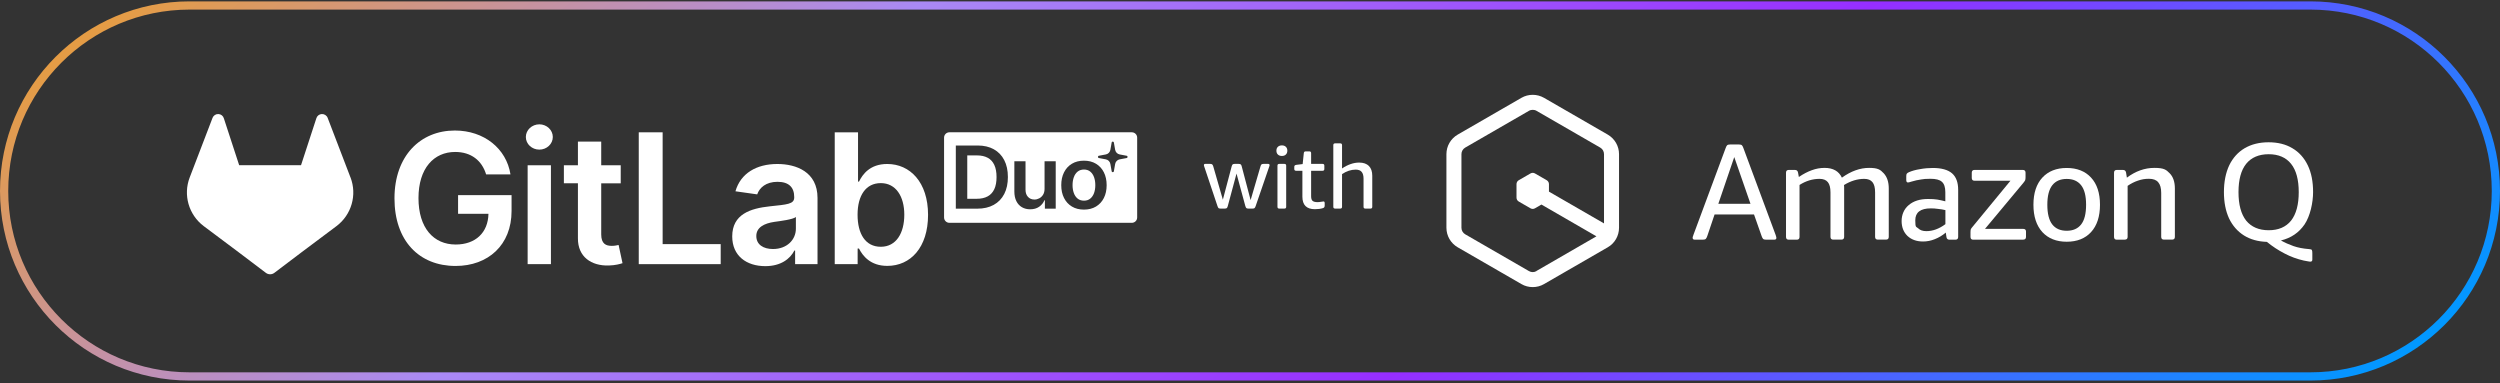 <svg width="535" height="82" viewBox="0 0 535 82" fill="none" xmlns="http://www.w3.org/2000/svg">
<rect x="0" y="0" width="535" height="82" fill="#333333" stroke="none"/>
<path d="M0.881 40.866C0.881 18.944 18.652 1.173 40.573 1.173H494.427C516.348 1.173 534.119 18.944 534.119 40.866C534.119 62.787 516.348 80.558 494.427 80.558H40.573C18.652 80.558 0.881 62.787 0.881 40.866Z" stroke="url(#paint0_linear_52_2689)" stroke-width="1.761"/>
<path d="M262.107 44.636H261.183C260.994 44.636 260.856 44.604 260.768 44.541C260.692 44.466 260.617 44.321 260.542 44.108L257.75 35.771C257.7 35.633 257.668 35.539 257.656 35.488C257.643 35.438 257.637 35.388 257.637 35.337C257.637 35.161 257.731 35.074 257.92 35.074H258.995C259.196 35.074 259.334 35.111 259.41 35.187C259.498 35.249 259.573 35.388 259.636 35.602L261.692 42.731L263.578 35.602C263.641 35.388 263.71 35.249 263.786 35.187C263.874 35.111 264.018 35.074 264.219 35.074H265.087C265.288 35.074 265.433 35.111 265.521 35.187C265.609 35.249 265.678 35.388 265.728 35.602L267.633 42.825L269.745 35.602C269.808 35.388 269.878 35.249 269.953 35.187C270.041 35.111 270.186 35.074 270.387 35.074H271.405C271.594 35.074 271.688 35.161 271.688 35.337C271.688 35.388 271.682 35.438 271.669 35.488C271.657 35.539 271.625 35.633 271.575 35.771L268.708 44.108C268.633 44.321 268.551 44.466 268.463 44.541C268.388 44.604 268.255 44.636 268.067 44.636H267.143C266.942 44.636 266.797 44.598 266.709 44.523C266.633 44.435 266.564 44.29 266.501 44.089L264.615 37.148L262.748 44.089C262.698 44.29 262.629 44.435 262.541 44.523C262.453 44.598 262.308 44.636 262.107 44.636Z" fill="white"/>
<path d="M274.32 33.376C273.968 33.376 273.685 33.275 273.471 33.074C273.258 32.873 273.151 32.596 273.151 32.244C273.151 31.892 273.258 31.616 273.471 31.415C273.685 31.213 273.968 31.113 274.32 31.113C274.685 31.113 274.968 31.213 275.169 31.415C275.383 31.616 275.49 31.892 275.49 32.244C275.49 32.596 275.383 32.873 275.169 33.074C274.968 33.275 274.685 33.376 274.32 33.376ZM273.754 44.636C273.503 44.636 273.377 44.51 273.377 44.259V35.451C273.377 35.199 273.503 35.074 273.754 35.074H274.867C275.119 35.074 275.244 35.199 275.244 35.451V44.259C275.244 44.51 275.119 44.636 274.867 44.636H273.754Z" fill="white"/>
<path d="M281.391 44.768C279.605 44.768 278.712 43.875 278.712 42.09V36.545H277.355C277.103 36.545 276.977 36.419 276.977 36.167V35.696C276.977 35.457 277.116 35.319 277.392 35.281L278.769 35.111L279.014 32.773C279.039 32.521 279.171 32.395 279.41 32.395H280.202C280.454 32.395 280.58 32.521 280.58 32.773V35.074H283.032C283.283 35.074 283.409 35.199 283.409 35.451V36.167C283.409 36.419 283.283 36.545 283.032 36.545H280.58V41.995C280.58 42.461 280.68 42.787 280.881 42.976C281.095 43.165 281.454 43.259 281.956 43.259C282.195 43.259 282.491 43.227 282.843 43.165C282.981 43.139 283.069 43.127 283.107 43.127C283.157 43.114 283.195 43.108 283.22 43.108C283.396 43.108 283.484 43.227 283.484 43.466V43.976C283.484 44.139 283.453 44.265 283.39 44.353C283.34 44.428 283.245 44.491 283.107 44.541C282.617 44.692 282.045 44.768 281.391 44.768Z" fill="white"/>
<path d="M286.819 44.636H285.706C285.455 44.636 285.329 44.51 285.329 44.259V31.056C285.329 30.805 285.455 30.679 285.706 30.679H286.819C287.07 30.679 287.196 30.805 287.196 31.056V36.054C287.775 35.652 288.372 35.344 288.988 35.13C289.617 34.904 290.239 34.791 290.855 34.791C291.773 34.791 292.471 35.036 292.949 35.526C293.426 36.004 293.665 36.702 293.665 37.62V44.259C293.665 44.51 293.54 44.636 293.288 44.636H292.175C291.924 44.636 291.798 44.51 291.798 44.259V38.242C291.798 37.576 291.66 37.085 291.383 36.771C291.119 36.457 290.698 36.299 290.12 36.299C289.617 36.299 289.12 36.381 288.63 36.545C288.139 36.708 287.661 36.947 287.196 37.261V44.259C287.196 44.51 287.07 44.636 286.819 44.636Z" fill="white"/>
<path d="M104.034 37.325H109.242C108.373 31.788 103.581 27.931 97.34 27.931C89.956 27.931 84.418 33.358 84.418 42.451C84.418 51.543 89.709 56.915 97.491 56.915C104.475 56.915 109.475 52.425 109.475 45.151V41.762H98.028V45.756H104.53C104.448 49.778 101.762 52.327 97.518 52.327C92.793 52.327 89.555 48.788 89.555 42.396C89.555 36.004 92.848 32.519 97.406 32.519C100.808 32.519 103.122 34.337 104.032 37.327L104.034 37.325Z" fill="white"/>
<path d="M112.915 56.527H117.901V35.368H112.915V56.527ZM115.423 32.019C117.007 32.019 118.301 30.807 118.301 29.319C118.301 27.83 117.007 26.605 115.423 26.605C113.838 26.605 112.531 27.817 112.531 29.319C112.531 30.821 113.825 32.019 115.423 32.019Z" fill="white"/>
<path d="M132.835 35.368H128.661V30.3H123.675V35.368H120.671V39.225H123.675V50.99C123.647 54.97 126.539 56.927 130.286 56.817C131.706 56.776 132.682 56.499 133.219 56.321L132.38 52.423C132.104 52.492 131.539 52.615 130.92 52.615C129.667 52.615 128.661 52.174 128.661 50.164V39.227H132.835V35.368Z" fill="white"/>
<path d="M136.694 56.527H154.229V52.242H141.804V28.315H136.694V56.527Z" fill="white"/>
<path d="M163.779 56.954C167.099 56.954 169.083 55.397 169.991 53.621H170.155V56.527H174.95V42.366C174.95 36.774 170.391 35.094 166.353 35.094C161.904 35.094 158.489 37.078 157.385 40.935L162.042 41.596C162.538 40.148 163.941 38.909 166.381 38.909C168.82 38.909 169.963 40.094 169.963 42.174V42.256C169.963 43.69 168.461 43.758 164.728 44.156C160.622 44.597 156.696 45.823 156.696 50.59C156.696 54.751 159.742 56.954 163.777 56.954H163.779ZM165.418 53.29C163.338 53.29 161.85 52.339 161.85 50.507C161.85 48.676 163.516 47.794 165.748 47.476C167.055 47.297 169.673 46.966 170.32 46.442V48.937C170.32 51.291 168.418 53.29 165.416 53.29H165.418Z" fill="white"/>
<path d="M178.63 56.526H183.534V53.193H183.824C184.61 54.736 186.25 56.899 189.885 56.899C194.871 56.899 198.604 52.946 198.604 45.976C198.604 39.005 194.761 35.093 189.871 35.093C186.138 35.093 184.581 37.338 183.824 38.868H183.618V28.317H178.632V56.529L178.63 56.526ZM183.52 45.948C183.52 41.842 185.283 39.186 188.492 39.186C191.702 39.186 193.52 42.009 193.52 45.948C193.52 49.887 191.785 52.809 188.492 52.809C185.2 52.809 183.52 50.054 183.52 45.948Z" fill="white"/>
<path d="M75.005 37.978L74.957 37.85L70.111 25.205C70.014 24.959 69.838 24.748 69.612 24.604C69.386 24.46 69.121 24.392 68.853 24.405C68.586 24.419 68.33 24.517 68.119 24.684C67.911 24.853 67.76 25.08 67.692 25.336L64.42 35.352H51.181L47.909 25.336C47.838 25.08 47.688 24.851 47.482 24.684C47.271 24.517 47.015 24.419 46.748 24.405C46.478 24.392 46.215 24.46 45.989 24.604C45.763 24.748 45.589 24.956 45.49 25.205L40.644 37.85L40.596 37.976C39.16 41.723 40.383 45.957 43.581 48.376C43.588 48.381 43.593 48.385 43.6 48.39L43.643 48.422L51.025 53.948L56.899 58.392C57.434 58.797 58.174 58.797 58.709 58.392L64.582 53.948L72.008 48.388C72.008 48.388 72.022 48.378 72.029 48.371C75.225 45.953 76.448 41.719 75.012 37.974L75.005 37.978Z" fill="white"/>
<path d="M211.38 33.77C210.76 33.429 209.994 33.258 209.08 33.258H206.995V42.54H209.009C209.951 42.54 210.737 42.366 211.366 42.021C211.995 41.675 212.468 41.159 212.786 40.471C213.104 39.782 213.261 38.921 213.261 37.885C213.261 36.849 213.104 35.992 212.786 35.306C212.47 34.623 212.002 34.108 211.384 33.767L211.38 33.77Z" fill="white"/>
<path d="M233.322 36.73C232.963 36.431 232.513 36.28 231.976 36.28C231.438 36.28 230.97 36.431 230.606 36.73C230.243 37.03 229.973 37.43 229.795 37.935C229.616 38.44 229.527 39 229.527 39.622C229.527 40.244 229.616 40.797 229.795 41.298C229.973 41.799 230.245 42.199 230.606 42.496C230.97 42.793 231.425 42.942 231.976 42.942C232.527 42.942 232.961 42.793 233.322 42.496C233.683 42.199 233.953 41.799 234.132 41.298C234.31 40.797 234.397 40.237 234.397 39.622C234.397 39.007 234.31 38.44 234.132 37.935C233.953 37.432 233.683 37.03 233.322 36.73Z" fill="white"/>
<path d="M242.211 28.31H203.174C202.543 28.31 202.031 28.822 202.031 29.453V46.541C202.031 47.172 202.543 47.684 203.174 47.684H242.211C242.842 47.684 243.354 47.172 243.354 46.541V29.453C243.354 28.822 242.842 28.31 242.211 28.31ZM214.905 41.515C214.384 42.528 213.634 43.303 212.653 43.845C211.674 44.387 210.497 44.657 209.125 44.657H204.544V31.138H209.219C210.561 31.138 211.716 31.408 212.683 31.948C213.647 32.487 214.39 33.26 214.909 34.268C215.431 35.276 215.689 36.481 215.689 37.885C215.689 39.289 215.428 40.503 214.907 41.515H214.905ZM225.922 44.657H223.606V42.855H223.501C223.272 43.422 222.897 43.889 222.376 44.247C221.855 44.609 221.212 44.789 220.451 44.789C219.788 44.789 219.201 44.641 218.691 44.343C218.183 44.046 217.785 43.614 217.5 43.043C217.214 42.473 217.072 41.783 217.072 40.974V34.517H219.461V40.603C219.461 41.246 219.637 41.758 219.989 42.135C220.341 42.514 220.806 42.702 221.377 42.702C221.729 42.702 222.07 42.615 222.399 42.444C222.728 42.272 223 42.016 223.215 41.675C223.428 41.335 223.535 40.907 223.535 40.391V34.515H225.924V44.654L225.922 44.657ZM236.226 42.373C235.828 43.157 235.266 43.765 234.539 44.202C233.812 44.638 232.954 44.856 231.964 44.856C230.975 44.856 230.115 44.638 229.39 44.202C228.663 43.765 228.103 43.157 227.705 42.373C227.305 41.591 227.109 40.674 227.109 39.627C227.109 38.58 227.307 37.661 227.705 36.874C228.103 36.086 228.665 35.475 229.39 35.039C230.117 34.602 230.975 34.385 231.964 34.385C232.954 34.385 233.814 34.602 234.539 35.039C235.266 35.475 235.828 36.086 236.226 36.874C236.624 37.661 236.823 38.58 236.823 39.627C236.823 40.674 236.624 41.591 236.226 42.373ZM241.102 33.82L239.6 34.104C239.116 34.197 238.732 34.588 238.642 35.093L238.368 36.646C238.322 36.92 237.943 36.92 237.895 36.646L237.621 35.093C237.531 34.593 237.152 34.195 236.663 34.104L235.161 33.82C234.895 33.774 234.895 33.381 235.161 33.331L236.663 33.047C237.147 32.954 237.531 32.563 237.621 32.057L237.895 30.505C237.941 30.231 238.32 30.231 238.368 30.505L238.642 32.057C238.732 32.558 239.111 32.956 239.6 33.047L241.102 33.331C241.368 33.377 241.368 33.77 241.102 33.82Z" fill="white"/>
<path d="M344.062 28.808L330.415 20.932C328.92 20.08 327.071 20.08 325.593 20.932L311.946 28.808C310.451 29.676 309.534 31.267 309.534 32.987V48.74C309.534 50.46 310.451 52.052 311.946 52.92L325.593 60.796C326.332 61.23 327.168 61.439 328.004 61.439C328.84 61.439 329.676 61.23 330.415 60.796L344.062 52.92C345.557 52.068 346.473 50.46 346.473 48.74V32.987C346.473 31.267 345.557 29.676 344.062 28.808ZM328.807 58.015C328.309 58.304 327.698 58.304 327.2 58.015L313.553 50.139C313.055 49.849 312.749 49.319 312.749 48.74V32.987C312.749 32.409 313.055 31.878 313.553 31.589L327.2 23.712C327.441 23.568 327.731 23.504 328.004 23.504C328.277 23.504 328.566 23.568 328.807 23.712L342.455 31.589C342.953 31.878 343.258 32.409 343.258 32.987V47.808L331.476 41.008V39.401C331.476 39.063 331.299 38.742 330.994 38.565L328.486 37.118C328.181 36.942 327.827 36.942 327.522 37.118L325.014 38.565C324.709 38.742 324.532 39.063 324.532 39.401V42.294C324.532 42.632 324.709 42.953 325.014 43.13L327.522 44.577C327.827 44.754 328.181 44.754 328.486 44.577L329.868 43.773L341.635 50.573L328.807 57.983V58.015Z" fill="white"/>
<path d="M362.724 51.296C362.387 51.296 362.226 51.167 362.226 50.91C362.226 50.653 362.242 50.701 362.29 50.589C362.323 50.476 362.371 50.347 362.403 50.235L369.283 31.701C369.379 31.412 369.492 31.203 369.604 31.09C369.717 30.978 369.942 30.914 370.279 30.914H372.096C372.433 30.914 372.658 30.978 372.771 31.09C372.883 31.203 372.996 31.412 373.092 31.701L379.972 50.235C380.004 50.347 380.052 50.476 380.085 50.589C380.117 50.701 380.149 50.814 380.149 50.91C380.149 51.167 379.988 51.296 379.651 51.296H377.979C377.641 51.296 377.416 51.231 377.304 51.119C377.191 51.007 377.079 50.797 376.982 50.508L375.359 45.895H366.92L365.361 50.508C365.264 50.797 365.152 51.007 365.039 51.119C364.927 51.231 364.702 51.296 364.364 51.296H362.724ZM367.723 43.612H374.603L371.131 33.614L367.723 43.612Z" fill="white"/>
<path d="M384.537 51.296H382.801C382.415 51.296 382.206 51.103 382.206 50.701V36.958C382.206 36.572 382.399 36.363 382.801 36.363H384.103C384.489 36.363 384.714 36.556 384.778 36.925L384.955 37.874C385.904 37.231 386.82 36.749 387.72 36.427C388.62 36.09 389.536 35.929 390.453 35.929C392.269 35.929 393.507 36.62 394.166 38.019C396.111 36.62 398.056 35.929 399.985 35.929C401.914 35.929 402.38 36.315 403.103 37.07C403.826 37.842 404.196 38.919 404.196 40.333V50.685C404.196 51.071 404.003 51.28 403.601 51.28H401.865C401.48 51.28 401.271 51.087 401.271 50.685V41.153C401.271 40.156 401.078 39.433 400.708 38.983C400.338 38.517 399.744 38.276 398.94 38.276C397.509 38.276 396.062 38.71 394.616 39.594C394.632 39.738 394.648 39.883 394.648 40.028V50.685C394.648 51.071 394.455 51.28 394.053 51.28H392.317C391.931 51.28 391.722 51.087 391.722 50.685V41.153C391.722 40.156 391.53 39.433 391.16 38.983C390.79 38.517 390.195 38.276 389.392 38.276C387.897 38.276 386.466 38.71 385.1 39.578V50.701C385.1 51.087 384.907 51.296 384.505 51.296H384.537Z" fill="white"/>
<path d="M411.542 51.682C410.144 51.682 409.035 51.28 408.183 50.476C407.363 49.672 406.945 48.611 406.945 47.293C406.945 45.975 407.459 44.721 408.472 43.886C409.485 43.018 410.867 42.584 412.587 42.584C414.307 42.584 414.918 42.744 416.3 43.082V41.137C416.3 40.076 416.059 39.337 415.561 38.903C415.095 38.469 414.275 38.26 413.117 38.26C411.96 38.26 411.815 38.308 411.124 38.404C410.433 38.501 409.774 38.645 409.147 38.838C408.858 38.919 408.649 38.983 408.536 39.015C408.44 39.031 408.359 39.047 408.295 39.047C408.054 39.047 407.941 38.87 407.941 38.517V37.729C407.941 37.456 407.974 37.263 408.054 37.167C408.134 37.054 408.295 36.942 408.52 36.845C409.147 36.572 409.919 36.347 410.851 36.202C411.799 36.025 412.716 35.945 413.616 35.945C415.48 35.945 416.847 36.331 417.731 37.086C418.615 37.858 419.049 39.031 419.049 40.639V50.701C419.049 51.087 418.856 51.296 418.454 51.296H417.184C416.814 51.296 416.589 51.103 416.541 50.733L416.397 49.769C415.689 50.38 414.902 50.846 414.05 51.183C413.214 51.521 412.362 51.682 411.526 51.682H411.542ZM412.249 49.464C413.616 49.464 414.982 48.965 416.316 47.968V44.963C415.834 44.85 415.303 44.754 414.757 44.706C414.227 44.625 413.712 44.593 413.198 44.593C410.98 44.593 409.87 45.445 409.87 47.149C409.87 48.853 410.079 48.451 410.481 48.853C410.899 49.271 411.478 49.464 412.249 49.464Z" fill="white"/>
<path d="M432.985 51.296H422.28C421.894 51.296 421.685 51.103 421.685 50.701V49.705C421.685 49.383 421.717 49.158 421.765 49.029C421.846 48.885 421.974 48.708 422.183 48.467L430.237 38.678H422.553C422.167 38.678 421.958 38.485 421.958 38.083V36.958C421.958 36.572 422.151 36.363 422.553 36.363H432.873C433.259 36.363 433.467 36.556 433.467 36.958V37.922C433.467 38.195 433.435 38.42 433.387 38.565C433.323 38.71 433.194 38.886 433.001 39.128L424.787 48.981H432.969C433.355 48.981 433.564 49.174 433.564 49.544V50.685C433.564 51.071 433.371 51.28 432.969 51.28L432.985 51.296Z" fill="white"/>
<path d="M442.276 51.73C440.074 51.73 438.338 51.039 437.068 49.672C435.798 48.274 435.155 46.329 435.155 43.821C435.155 41.314 435.798 39.369 437.068 38.002C438.338 36.636 440.074 35.945 442.276 35.945C444.478 35.945 446.23 36.636 447.484 38.002C448.754 39.369 449.397 41.314 449.397 43.821C449.397 46.329 448.754 48.29 447.484 49.672C446.23 51.039 444.494 51.73 442.276 51.73ZM442.276 49.383C443.626 49.383 444.655 48.933 445.362 48.033C446.07 47.133 446.423 45.734 446.423 43.821C446.423 41.908 446.07 40.542 445.362 39.642C444.655 38.742 443.626 38.292 442.276 38.292C440.926 38.292 439.897 38.742 439.19 39.642C438.483 40.542 438.129 41.941 438.129 43.821C438.129 45.702 438.483 47.133 439.19 48.033C439.897 48.933 440.926 49.383 442.276 49.383Z" fill="white"/>
<path d="M454.734 51.296H452.998C452.612 51.296 452.403 51.103 452.403 50.701V36.958C452.403 36.572 452.596 36.363 452.998 36.363H454.3C454.686 36.363 454.911 36.556 454.975 36.925L455.152 38.019C457.016 36.62 458.977 35.929 461.035 35.929C463.092 35.929 463.559 36.315 464.298 37.07C465.037 37.809 465.423 38.903 465.423 40.333V50.685C465.423 51.071 465.23 51.28 464.828 51.28H463.092C462.707 51.28 462.498 51.087 462.498 50.685V41.298C462.498 40.253 462.289 39.497 461.855 38.999C461.437 38.501 460.778 38.26 459.878 38.26C458.977 38.26 458.318 38.388 457.547 38.645C456.775 38.903 456.036 39.272 455.312 39.771V50.685C455.312 51.071 455.12 51.28 454.718 51.28L454.734 51.296Z" fill="white"/>
<path d="M494.437 56.006C494.341 56.006 494.196 55.989 493.987 55.941C493.81 55.925 493.489 55.861 493.023 55.764C491.592 55.443 490.21 54.945 488.876 54.237C487.541 53.546 486.288 52.726 485.114 51.762C483.218 51.698 481.578 51.248 480.195 50.38C478.829 49.512 477.768 48.306 477.013 46.731C476.289 45.155 475.92 43.291 475.92 41.105C475.92 38.919 476.306 36.958 477.061 35.366C477.833 33.775 478.926 32.569 480.356 31.717C481.787 30.881 483.491 30.447 485.468 30.447C487.445 30.447 489.149 30.865 490.563 31.717C491.994 32.553 493.087 33.775 493.859 35.366C494.63 36.958 495 38.87 495 41.105C495 43.339 494.389 46.216 493.184 48.017C491.962 49.801 490.274 50.942 488.12 51.457C488.94 51.923 489.84 52.325 490.805 52.662C491.769 53 492.878 53.209 494.132 53.305C494.453 53.321 494.646 53.386 494.727 53.482C494.807 53.594 494.839 53.836 494.839 54.189V55.572C494.839 55.845 494.695 55.989 494.421 55.989L494.437 56.006ZM485.5 49.27C487.59 49.27 489.197 48.579 490.29 47.213C491.383 45.815 491.93 43.789 491.93 41.121C491.93 38.452 491.383 36.427 490.29 35.061C489.197 33.694 487.59 33.003 485.5 33.003C483.41 33.003 481.787 33.694 480.678 35.061C479.585 36.427 479.038 38.452 479.038 41.121C479.038 43.789 479.585 45.815 480.678 47.213C481.803 48.579 483.41 49.27 485.5 49.27Z" fill="white"/>
<defs>
<linearGradient id="paint0_linear_52_2689" x1="-15.97" y1="-5.402" x2="220.985" y2="302.865" gradientUnits="userSpaceOnUse">
<stop stop-color="#F7A20F"/>
<stop offset="0.346" stop-color="#A989F5"/>
<stop offset="0.666" stop-color="#962EFF"/>
<stop offset="1" stop-color="#0099FF"/>
</linearGradient>
</defs>
</svg>
